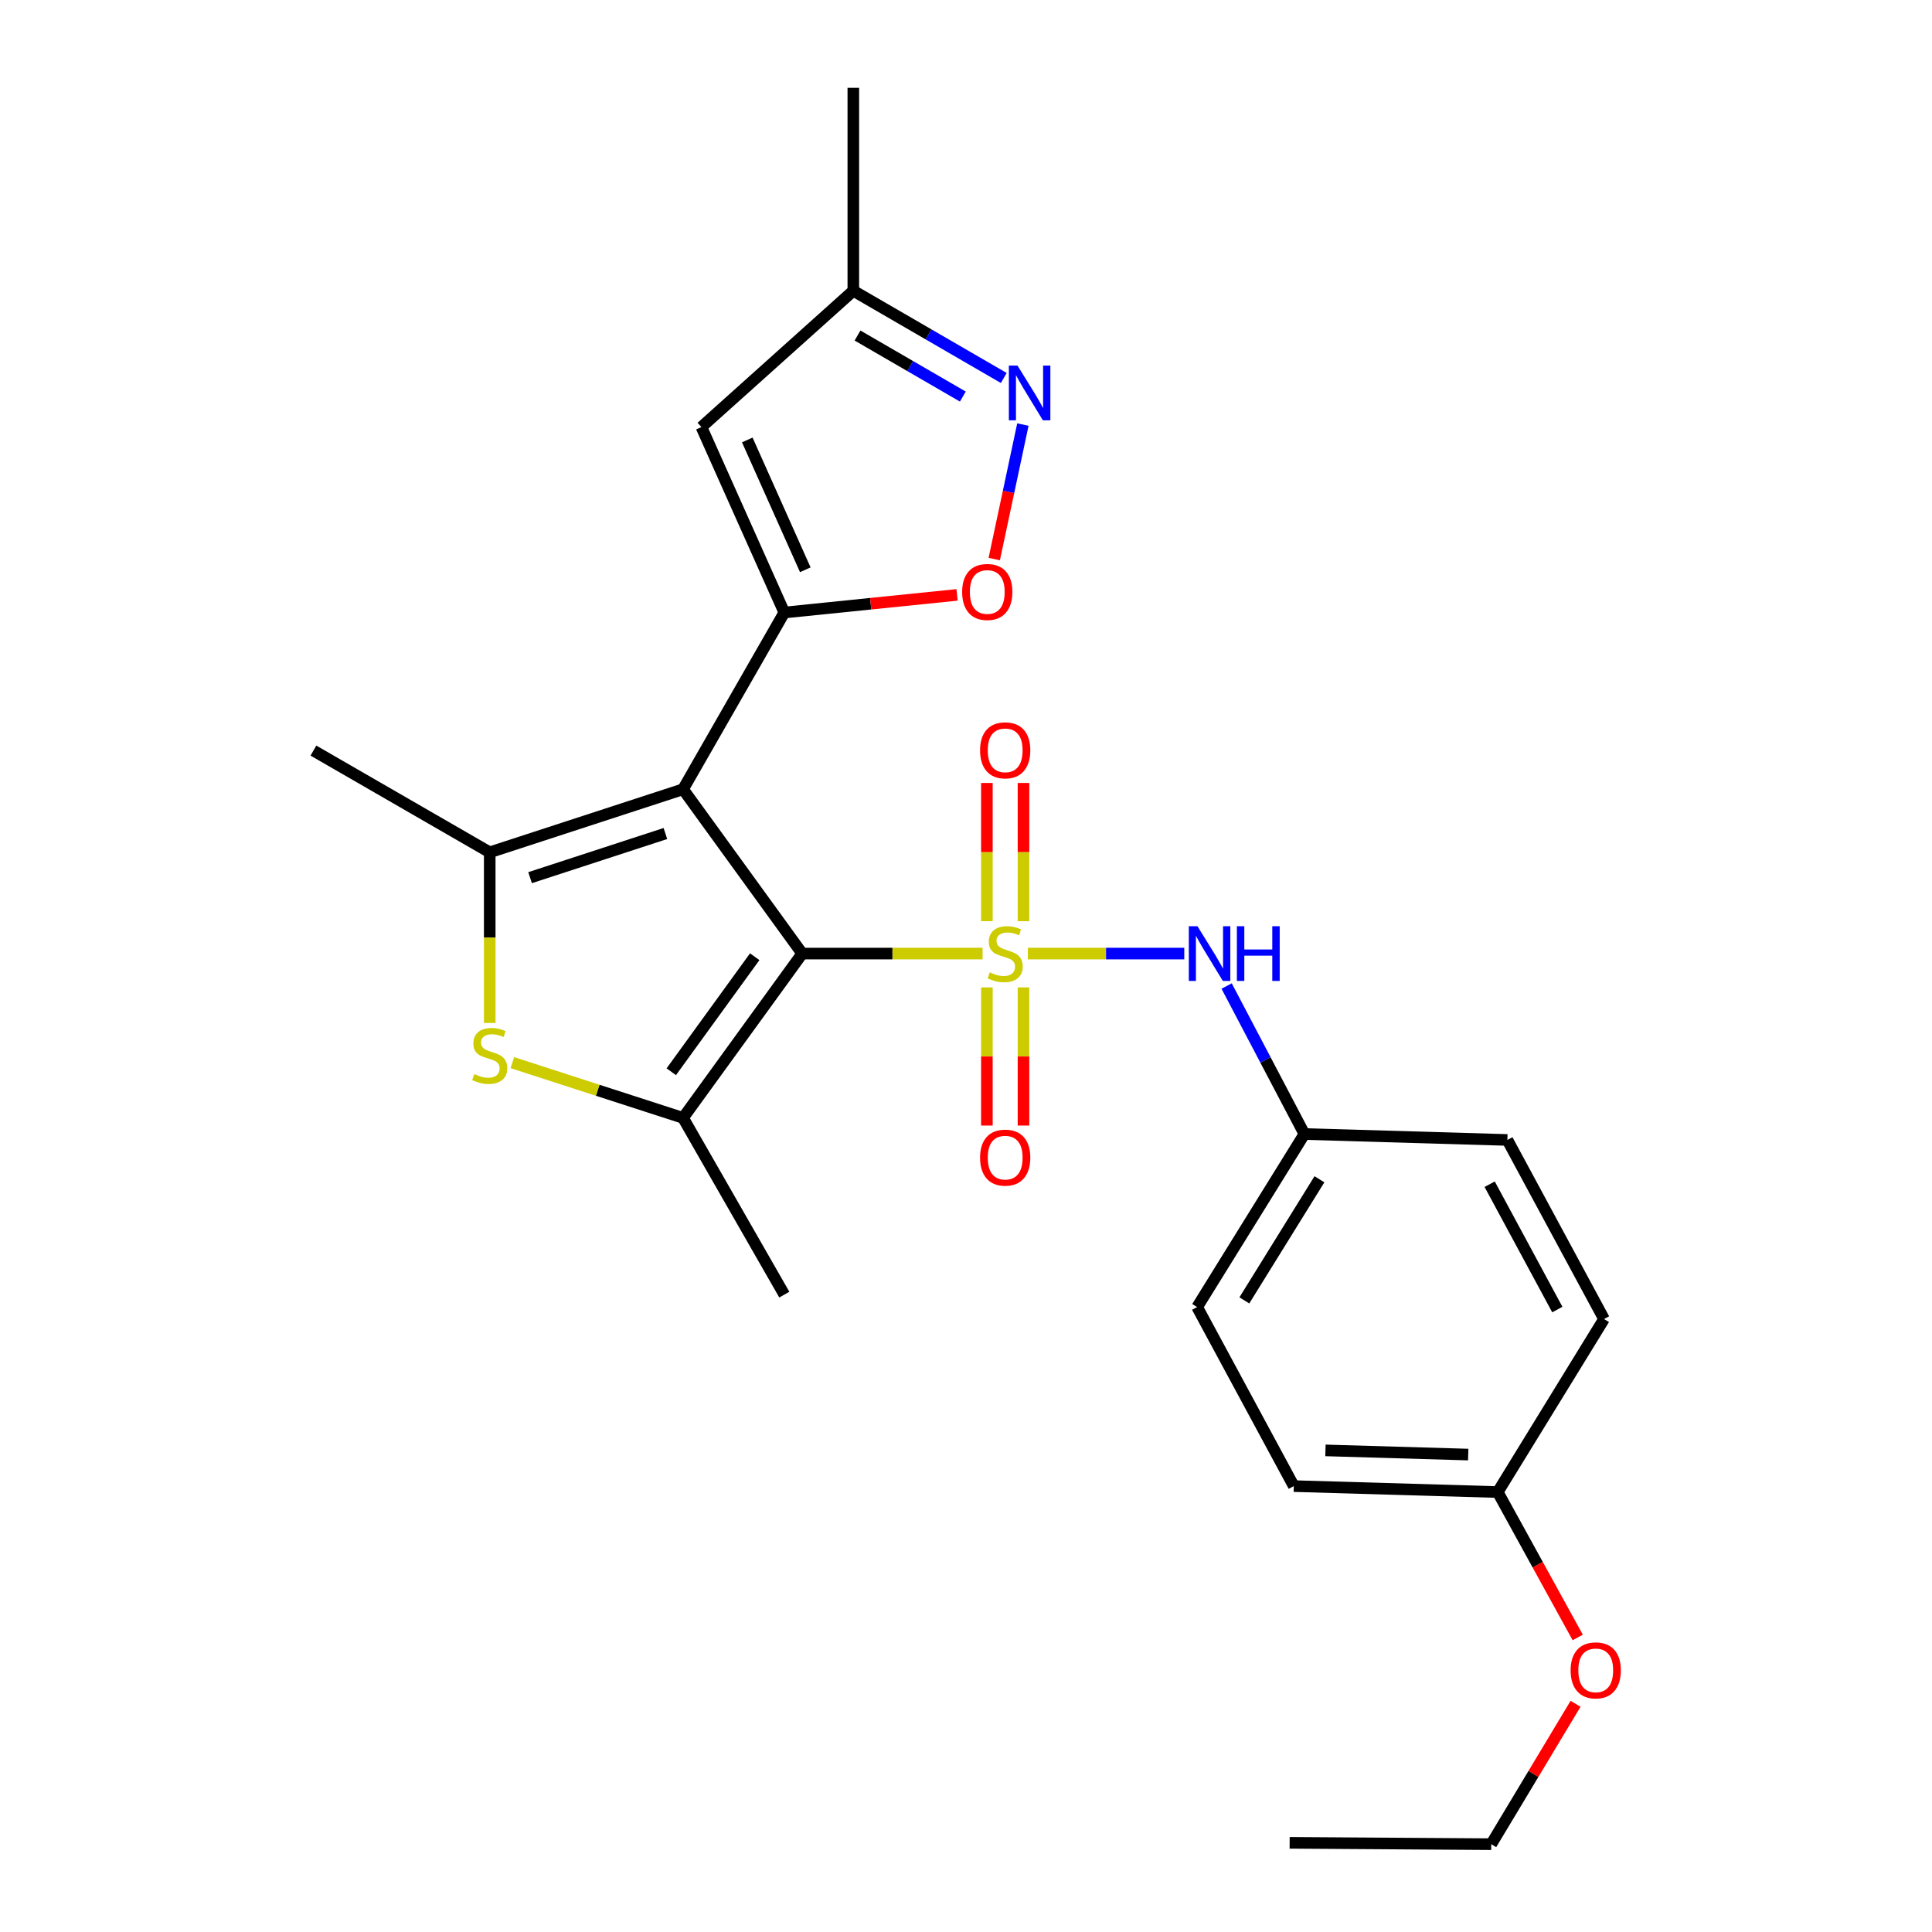 <?xml version='1.0' encoding='iso-8859-1'?>
<svg version='1.1' baseProfile='full'
              xmlns='http://www.w3.org/2000/svg'
                      xmlns:rdkit='http://www.rdkit.org/xml'
                      xmlns:xlink='http://www.w3.org/1999/xlink'
                  xml:space='preserve'
width='1000px' height='1000px' viewBox='0 0 1000 1000'>
<!-- END OF HEADER -->
<rect style='opacity:1.0;fill:#FFFFFF;stroke:none' width='1000' height='1000' x='0' y='0'> </rect>
<path class='bond-0' d='M 508.576,493.568 L 461.904,493.568' style='fill:none;fill-rule:evenodd;stroke:#CCCC00;stroke-width:6px;stroke-linecap:butt;stroke-linejoin:miter;stroke-opacity:1' />
<path class='bond-0' d='M 461.904,493.568 L 415.231,493.568' style='fill:none;fill-rule:evenodd;stroke:#000000;stroke-width:6px;stroke-linecap:butt;stroke-linejoin:miter;stroke-opacity:1' />
<path class='bond-9' d='M 532.007,493.568 L 572.493,493.568' style='fill:none;fill-rule:evenodd;stroke:#CCCC00;stroke-width:6px;stroke-linecap:butt;stroke-linejoin:miter;stroke-opacity:1' />
<path class='bond-9' d='M 572.493,493.568 L 612.979,493.568' style='fill:none;fill-rule:evenodd;stroke:#0000FF;stroke-width:6px;stroke-linecap:butt;stroke-linejoin:miter;stroke-opacity:1' />
<path class='bond-10' d='M 529.757,476.816 L 529.757,441.037' style='fill:none;fill-rule:evenodd;stroke:#CCCC00;stroke-width:6px;stroke-linecap:butt;stroke-linejoin:miter;stroke-opacity:1' />
<path class='bond-10' d='M 529.757,441.037 L 529.757,405.258' style='fill:none;fill-rule:evenodd;stroke:#FF0000;stroke-width:6px;stroke-linecap:butt;stroke-linejoin:miter;stroke-opacity:1' />
<path class='bond-10' d='M 510.808,476.816 L 510.808,441.037' style='fill:none;fill-rule:evenodd;stroke:#CCCC00;stroke-width:6px;stroke-linecap:butt;stroke-linejoin:miter;stroke-opacity:1' />
<path class='bond-10' d='M 510.808,441.037 L 510.808,405.258' style='fill:none;fill-rule:evenodd;stroke:#FF0000;stroke-width:6px;stroke-linecap:butt;stroke-linejoin:miter;stroke-opacity:1' />
<path class='bond-11' d='M 510.808,511.086 L 510.808,546.835' style='fill:none;fill-rule:evenodd;stroke:#CCCC00;stroke-width:6px;stroke-linecap:butt;stroke-linejoin:miter;stroke-opacity:1' />
<path class='bond-11' d='M 510.808,546.835 L 510.808,582.583' style='fill:none;fill-rule:evenodd;stroke:#FF0000;stroke-width:6px;stroke-linecap:butt;stroke-linejoin:miter;stroke-opacity:1' />
<path class='bond-11' d='M 529.757,511.086 L 529.757,546.835' style='fill:none;fill-rule:evenodd;stroke:#CCCC00;stroke-width:6px;stroke-linecap:butt;stroke-linejoin:miter;stroke-opacity:1' />
<path class='bond-11' d='M 529.757,546.835 L 529.757,582.583' style='fill:none;fill-rule:evenodd;stroke:#FF0000;stroke-width:6px;stroke-linecap:butt;stroke-linejoin:miter;stroke-opacity:1' />
<path class='bond-1' d='M 415.231,493.568 L 353.542,408.518' style='fill:none;fill-rule:evenodd;stroke:#000000;stroke-width:6px;stroke-linecap:butt;stroke-linejoin:miter;stroke-opacity:1' />
<path class='bond-3' d='M 415.231,493.568 L 353.542,578.617' style='fill:none;fill-rule:evenodd;stroke:#000000;stroke-width:6px;stroke-linecap:butt;stroke-linejoin:miter;stroke-opacity:1' />
<path class='bond-3' d='M 390.639,495.199 L 347.456,554.734' style='fill:none;fill-rule:evenodd;stroke:#000000;stroke-width:6px;stroke-linecap:butt;stroke-linejoin:miter;stroke-opacity:1' />
<path class='bond-2' d='M 353.542,408.518 L 405.957,317.047' style='fill:none;fill-rule:evenodd;stroke:#000000;stroke-width:6px;stroke-linecap:butt;stroke-linejoin:miter;stroke-opacity:1' />
<path class='bond-4' d='M 353.542,408.518 L 253.48,441.163' style='fill:none;fill-rule:evenodd;stroke:#000000;stroke-width:6px;stroke-linecap:butt;stroke-linejoin:miter;stroke-opacity:1' />
<path class='bond-4' d='M 344.41,431.43 L 274.367,454.281' style='fill:none;fill-rule:evenodd;stroke:#000000;stroke-width:6px;stroke-linecap:butt;stroke-linejoin:miter;stroke-opacity:1' />
<path class='bond-6' d='M 405.957,317.047 L 450.663,312.482' style='fill:none;fill-rule:evenodd;stroke:#000000;stroke-width:6px;stroke-linecap:butt;stroke-linejoin:miter;stroke-opacity:1' />
<path class='bond-6' d='M 450.663,312.482 L 495.368,307.917' style='fill:none;fill-rule:evenodd;stroke:#FF0000;stroke-width:6px;stroke-linecap:butt;stroke-linejoin:miter;stroke-opacity:1' />
<path class='bond-7' d='M 405.957,317.047 L 363.058,221.049' style='fill:none;fill-rule:evenodd;stroke:#000000;stroke-width:6px;stroke-linecap:butt;stroke-linejoin:miter;stroke-opacity:1' />
<path class='bond-7' d='M 416.822,294.916 L 386.793,227.718' style='fill:none;fill-rule:evenodd;stroke:#000000;stroke-width:6px;stroke-linecap:butt;stroke-linejoin:miter;stroke-opacity:1' />
<path class='bond-5' d='M 353.542,578.617 L 309.366,564.317' style='fill:none;fill-rule:evenodd;stroke:#000000;stroke-width:6px;stroke-linecap:butt;stroke-linejoin:miter;stroke-opacity:1' />
<path class='bond-5' d='M 309.366,564.317 L 265.19,550.016' style='fill:none;fill-rule:evenodd;stroke:#CCCC00;stroke-width:6px;stroke-linecap:butt;stroke-linejoin:miter;stroke-opacity:1' />
<path class='bond-15' d='M 353.542,578.617 L 405.957,670.099' style='fill:none;fill-rule:evenodd;stroke:#000000;stroke-width:6px;stroke-linecap:butt;stroke-linejoin:miter;stroke-opacity:1' />
<path class='bond-14' d='M 253.48,441.163 L 162.23,388.506' style='fill:none;fill-rule:evenodd;stroke:#000000;stroke-width:6px;stroke-linecap:butt;stroke-linejoin:miter;stroke-opacity:1' />
<path class='bond-25' d='M 253.48,441.163 L 253.48,485.321' style='fill:none;fill-rule:evenodd;stroke:#000000;stroke-width:6px;stroke-linecap:butt;stroke-linejoin:miter;stroke-opacity:1' />
<path class='bond-25' d='M 253.48,485.321 L 253.48,529.479' style='fill:none;fill-rule:evenodd;stroke:#CCCC00;stroke-width:6px;stroke-linecap:butt;stroke-linejoin:miter;stroke-opacity:1' />
<path class='bond-8' d='M 514.618,289.369 L 522.03,254.561' style='fill:none;fill-rule:evenodd;stroke:#FF0000;stroke-width:6px;stroke-linecap:butt;stroke-linejoin:miter;stroke-opacity:1' />
<path class='bond-8' d='M 522.03,254.561 L 529.443,219.752' style='fill:none;fill-rule:evenodd;stroke:#0000FF;stroke-width:6px;stroke-linecap:butt;stroke-linejoin:miter;stroke-opacity:1' />
<path class='bond-12' d='M 363.058,221.049 L 441.676,150.506' style='fill:none;fill-rule:evenodd;stroke:#000000;stroke-width:6px;stroke-linecap:butt;stroke-linejoin:miter;stroke-opacity:1' />
<path class='bond-27' d='M 519.549,195.642 L 480.612,173.074' style='fill:none;fill-rule:evenodd;stroke:#0000FF;stroke-width:6px;stroke-linecap:butt;stroke-linejoin:miter;stroke-opacity:1' />
<path class='bond-27' d='M 480.612,173.074 L 441.676,150.506' style='fill:none;fill-rule:evenodd;stroke:#000000;stroke-width:6px;stroke-linecap:butt;stroke-linejoin:miter;stroke-opacity:1' />
<path class='bond-27' d='M 498.366,205.266 L 471.11,189.468' style='fill:none;fill-rule:evenodd;stroke:#0000FF;stroke-width:6px;stroke-linecap:butt;stroke-linejoin:miter;stroke-opacity:1' />
<path class='bond-27' d='M 471.11,189.468 L 443.855,173.671' style='fill:none;fill-rule:evenodd;stroke:#000000;stroke-width:6px;stroke-linecap:butt;stroke-linejoin:miter;stroke-opacity:1' />
<path class='bond-13' d='M 634.9,510.366 L 655.03,548.666' style='fill:none;fill-rule:evenodd;stroke:#0000FF;stroke-width:6px;stroke-linecap:butt;stroke-linejoin:miter;stroke-opacity:1' />
<path class='bond-13' d='M 655.03,548.666 L 675.16,586.966' style='fill:none;fill-rule:evenodd;stroke:#000000;stroke-width:6px;stroke-linecap:butt;stroke-linejoin:miter;stroke-opacity:1' />
<path class='bond-22' d='M 441.676,150.506 L 441.676,45.455' style='fill:none;fill-rule:evenodd;stroke:#000000;stroke-width:6px;stroke-linecap:butt;stroke-linejoin:miter;stroke-opacity:1' />
<path class='bond-17' d='M 675.16,586.966 L 780.221,590.04' style='fill:none;fill-rule:evenodd;stroke:#000000;stroke-width:6px;stroke-linecap:butt;stroke-linejoin:miter;stroke-opacity:1' />
<path class='bond-18' d='M 675.16,586.966 L 619.639,676.531' style='fill:none;fill-rule:evenodd;stroke:#000000;stroke-width:6px;stroke-linecap:butt;stroke-linejoin:miter;stroke-opacity:1' />
<path class='bond-18' d='M 682.937,610.384 L 644.073,673.08' style='fill:none;fill-rule:evenodd;stroke:#000000;stroke-width:6px;stroke-linecap:butt;stroke-linejoin:miter;stroke-opacity:1' />
<path class='bond-16' d='M 775.221,772.287 L 669.664,769.203' style='fill:none;fill-rule:evenodd;stroke:#000000;stroke-width:6px;stroke-linecap:butt;stroke-linejoin:miter;stroke-opacity:1' />
<path class='bond-16' d='M 759.941,752.884 L 686.051,750.724' style='fill:none;fill-rule:evenodd;stroke:#000000;stroke-width:6px;stroke-linecap:butt;stroke-linejoin:miter;stroke-opacity:1' />
<path class='bond-21' d='M 775.221,772.287 L 795.923,809.916' style='fill:none;fill-rule:evenodd;stroke:#000000;stroke-width:6px;stroke-linecap:butt;stroke-linejoin:miter;stroke-opacity:1' />
<path class='bond-21' d='M 795.923,809.916 L 816.626,847.544' style='fill:none;fill-rule:evenodd;stroke:#FF0000;stroke-width:6px;stroke-linecap:butt;stroke-linejoin:miter;stroke-opacity:1' />
<path class='bond-26' d='M 775.221,772.287 L 830.247,682.732' style='fill:none;fill-rule:evenodd;stroke:#000000;stroke-width:6px;stroke-linecap:butt;stroke-linejoin:miter;stroke-opacity:1' />
<path class='bond-20' d='M 780.221,590.04 L 830.247,682.732' style='fill:none;fill-rule:evenodd;stroke:#000000;stroke-width:6px;stroke-linecap:butt;stroke-linejoin:miter;stroke-opacity:1' />
<path class='bond-20' d='M 771.05,612.943 L 806.068,677.828' style='fill:none;fill-rule:evenodd;stroke:#000000;stroke-width:6px;stroke-linecap:butt;stroke-linejoin:miter;stroke-opacity:1' />
<path class='bond-19' d='M 619.639,676.531 L 669.664,769.203' style='fill:none;fill-rule:evenodd;stroke:#000000;stroke-width:6px;stroke-linecap:butt;stroke-linejoin:miter;stroke-opacity:1' />
<path class='bond-23' d='M 815.509,881.882 L 793.686,918.213' style='fill:none;fill-rule:evenodd;stroke:#FF0000;stroke-width:6px;stroke-linecap:butt;stroke-linejoin:miter;stroke-opacity:1' />
<path class='bond-23' d='M 793.686,918.213 L 771.863,954.545' style='fill:none;fill-rule:evenodd;stroke:#000000;stroke-width:6px;stroke-linecap:butt;stroke-linejoin:miter;stroke-opacity:1' />
<path class='bond-24' d='M 771.863,954.545 L 667.517,953.84' style='fill:none;fill-rule:evenodd;stroke:#000000;stroke-width:6px;stroke-linecap:butt;stroke-linejoin:miter;stroke-opacity:1' />
<path  class='atom-0' d='M 512.283 503.288
Q 512.603 503.408, 513.923 503.968
Q 515.243 504.528, 516.683 504.888
Q 518.163 505.208, 519.603 505.208
Q 522.283 505.208, 523.843 503.928
Q 525.403 502.608, 525.403 500.328
Q 525.403 498.768, 524.603 497.808
Q 523.843 496.848, 522.643 496.328
Q 521.443 495.808, 519.443 495.208
Q 516.923 494.448, 515.403 493.728
Q 513.923 493.008, 512.843 491.488
Q 511.803 489.968, 511.803 487.408
Q 511.803 483.848, 514.203 481.648
Q 516.643 479.448, 521.443 479.448
Q 524.723 479.448, 528.443 481.008
L 527.523 484.088
Q 524.123 482.688, 521.563 482.688
Q 518.803 482.688, 517.283 483.848
Q 515.763 484.968, 515.803 486.928
Q 515.803 488.448, 516.563 489.368
Q 517.363 490.288, 518.483 490.808
Q 519.643 491.328, 521.563 491.928
Q 524.123 492.728, 525.643 493.528
Q 527.163 494.328, 528.243 495.968
Q 529.363 497.568, 529.363 500.328
Q 529.363 504.248, 526.723 506.368
Q 524.123 508.448, 519.763 508.448
Q 517.243 508.448, 515.323 507.888
Q 513.443 507.368, 511.203 506.448
L 512.283 503.288
' fill='#CCCC00'/>
<path  class='atom-6' d='M 245.48 555.945
Q 245.8 556.065, 247.12 556.625
Q 248.44 557.185, 249.88 557.545
Q 251.36 557.865, 252.8 557.865
Q 255.48 557.865, 257.04 556.585
Q 258.6 555.265, 258.6 552.985
Q 258.6 551.425, 257.8 550.465
Q 257.04 549.505, 255.84 548.985
Q 254.64 548.465, 252.64 547.865
Q 250.12 547.105, 248.6 546.385
Q 247.12 545.665, 246.04 544.145
Q 245 542.625, 245 540.065
Q 245 536.505, 247.4 534.305
Q 249.84 532.105, 254.64 532.105
Q 257.92 532.105, 261.64 533.665
L 260.72 536.745
Q 257.32 535.345, 254.76 535.345
Q 252 535.345, 250.48 536.505
Q 248.96 537.625, 249 539.585
Q 249 541.105, 249.76 542.025
Q 250.56 542.945, 251.68 543.465
Q 252.84 543.985, 254.76 544.585
Q 257.32 545.385, 258.84 546.185
Q 260.36 546.985, 261.44 548.625
Q 262.56 550.225, 262.56 552.985
Q 262.56 556.905, 259.92 559.025
Q 257.32 561.105, 252.96 561.105
Q 250.44 561.105, 248.52 560.545
Q 246.64 560.025, 244.4 559.105
L 245.48 555.945
' fill='#CCCC00'/>
<path  class='atom-7' d='M 498.008 306.4
Q 498.008 299.6, 501.368 295.8
Q 504.728 292, 511.008 292
Q 517.288 292, 520.648 295.8
Q 524.008 299.6, 524.008 306.4
Q 524.008 313.28, 520.608 317.2
Q 517.208 321.08, 511.008 321.08
Q 504.768 321.08, 501.368 317.2
Q 498.008 313.32, 498.008 306.4
M 511.008 317.88
Q 515.328 317.88, 517.648 315
Q 520.008 312.08, 520.008 306.4
Q 520.008 300.84, 517.648 298.04
Q 515.328 295.2, 511.008 295.2
Q 506.688 295.2, 504.328 298
Q 502.008 300.8, 502.008 306.4
Q 502.008 312.12, 504.328 315
Q 506.688 317.88, 511.008 317.88
' fill='#FF0000'/>
<path  class='atom-9' d='M 526.666 189.235
L 535.946 204.235
Q 536.866 205.715, 538.346 208.395
Q 539.826 211.075, 539.906 211.235
L 539.906 189.235
L 543.666 189.235
L 543.666 217.555
L 539.786 217.555
L 529.826 201.155
Q 528.666 199.235, 527.426 197.035
Q 526.226 194.835, 525.866 194.155
L 525.866 217.555
L 522.186 217.555
L 522.186 189.235
L 526.666 189.235
' fill='#0000FF'/>
<path  class='atom-10' d='M 619.811 479.408
L 629.091 494.408
Q 630.011 495.888, 631.491 498.568
Q 632.971 501.248, 633.051 501.408
L 633.051 479.408
L 636.811 479.408
L 636.811 507.728
L 632.931 507.728
L 622.971 491.328
Q 621.811 489.408, 620.571 487.208
Q 619.371 485.008, 619.011 484.328
L 619.011 507.728
L 615.331 507.728
L 615.331 479.408
L 619.811 479.408
' fill='#0000FF'/>
<path  class='atom-10' d='M 640.211 479.408
L 644.051 479.408
L 644.051 491.448
L 658.531 491.448
L 658.531 479.408
L 662.371 479.408
L 662.371 507.728
L 658.531 507.728
L 658.531 494.648
L 644.051 494.648
L 644.051 507.728
L 640.211 507.728
L 640.211 479.408
' fill='#0000FF'/>
<path  class='atom-11' d='M 507.283 388.365
Q 507.283 381.565, 510.643 377.765
Q 514.003 373.965, 520.283 373.965
Q 526.563 373.965, 529.923 377.765
Q 533.283 381.565, 533.283 388.365
Q 533.283 395.245, 529.883 399.165
Q 526.483 403.045, 520.283 403.045
Q 514.043 403.045, 510.643 399.165
Q 507.283 395.285, 507.283 388.365
M 520.283 399.845
Q 524.603 399.845, 526.923 396.965
Q 529.283 394.045, 529.283 388.365
Q 529.283 382.805, 526.923 380.005
Q 524.603 377.165, 520.283 377.165
Q 515.963 377.165, 513.603 379.965
Q 511.283 382.765, 511.283 388.365
Q 511.283 394.085, 513.603 396.965
Q 515.963 399.845, 520.283 399.845
' fill='#FF0000'/>
<path  class='atom-12' d='M 507.283 599.183
Q 507.283 592.383, 510.643 588.583
Q 514.003 584.783, 520.283 584.783
Q 526.563 584.783, 529.923 588.583
Q 533.283 592.383, 533.283 599.183
Q 533.283 606.063, 529.883 609.983
Q 526.483 613.863, 520.283 613.863
Q 514.043 613.863, 510.643 609.983
Q 507.283 606.103, 507.283 599.183
M 520.283 610.663
Q 524.603 610.663, 526.923 607.783
Q 529.283 604.863, 529.283 599.183
Q 529.283 593.623, 526.923 590.823
Q 524.603 587.983, 520.283 587.983
Q 515.963 587.983, 513.603 590.783
Q 511.283 593.583, 511.283 599.183
Q 511.283 604.903, 513.603 607.783
Q 515.963 610.663, 520.283 610.663
' fill='#FF0000'/>
<path  class='atom-22' d='M 812.952 864.575
Q 812.952 857.775, 816.312 853.975
Q 819.672 850.175, 825.952 850.175
Q 832.232 850.175, 835.592 853.975
Q 838.952 857.775, 838.952 864.575
Q 838.952 871.455, 835.552 875.375
Q 832.152 879.255, 825.952 879.255
Q 819.712 879.255, 816.312 875.375
Q 812.952 871.495, 812.952 864.575
M 825.952 876.055
Q 830.272 876.055, 832.592 873.175
Q 834.952 870.255, 834.952 864.575
Q 834.952 859.015, 832.592 856.215
Q 830.272 853.375, 825.952 853.375
Q 821.632 853.375, 819.272 856.175
Q 816.952 858.975, 816.952 864.575
Q 816.952 870.295, 819.272 873.175
Q 821.632 876.055, 825.952 876.055
' fill='#FF0000'/>
</svg>
